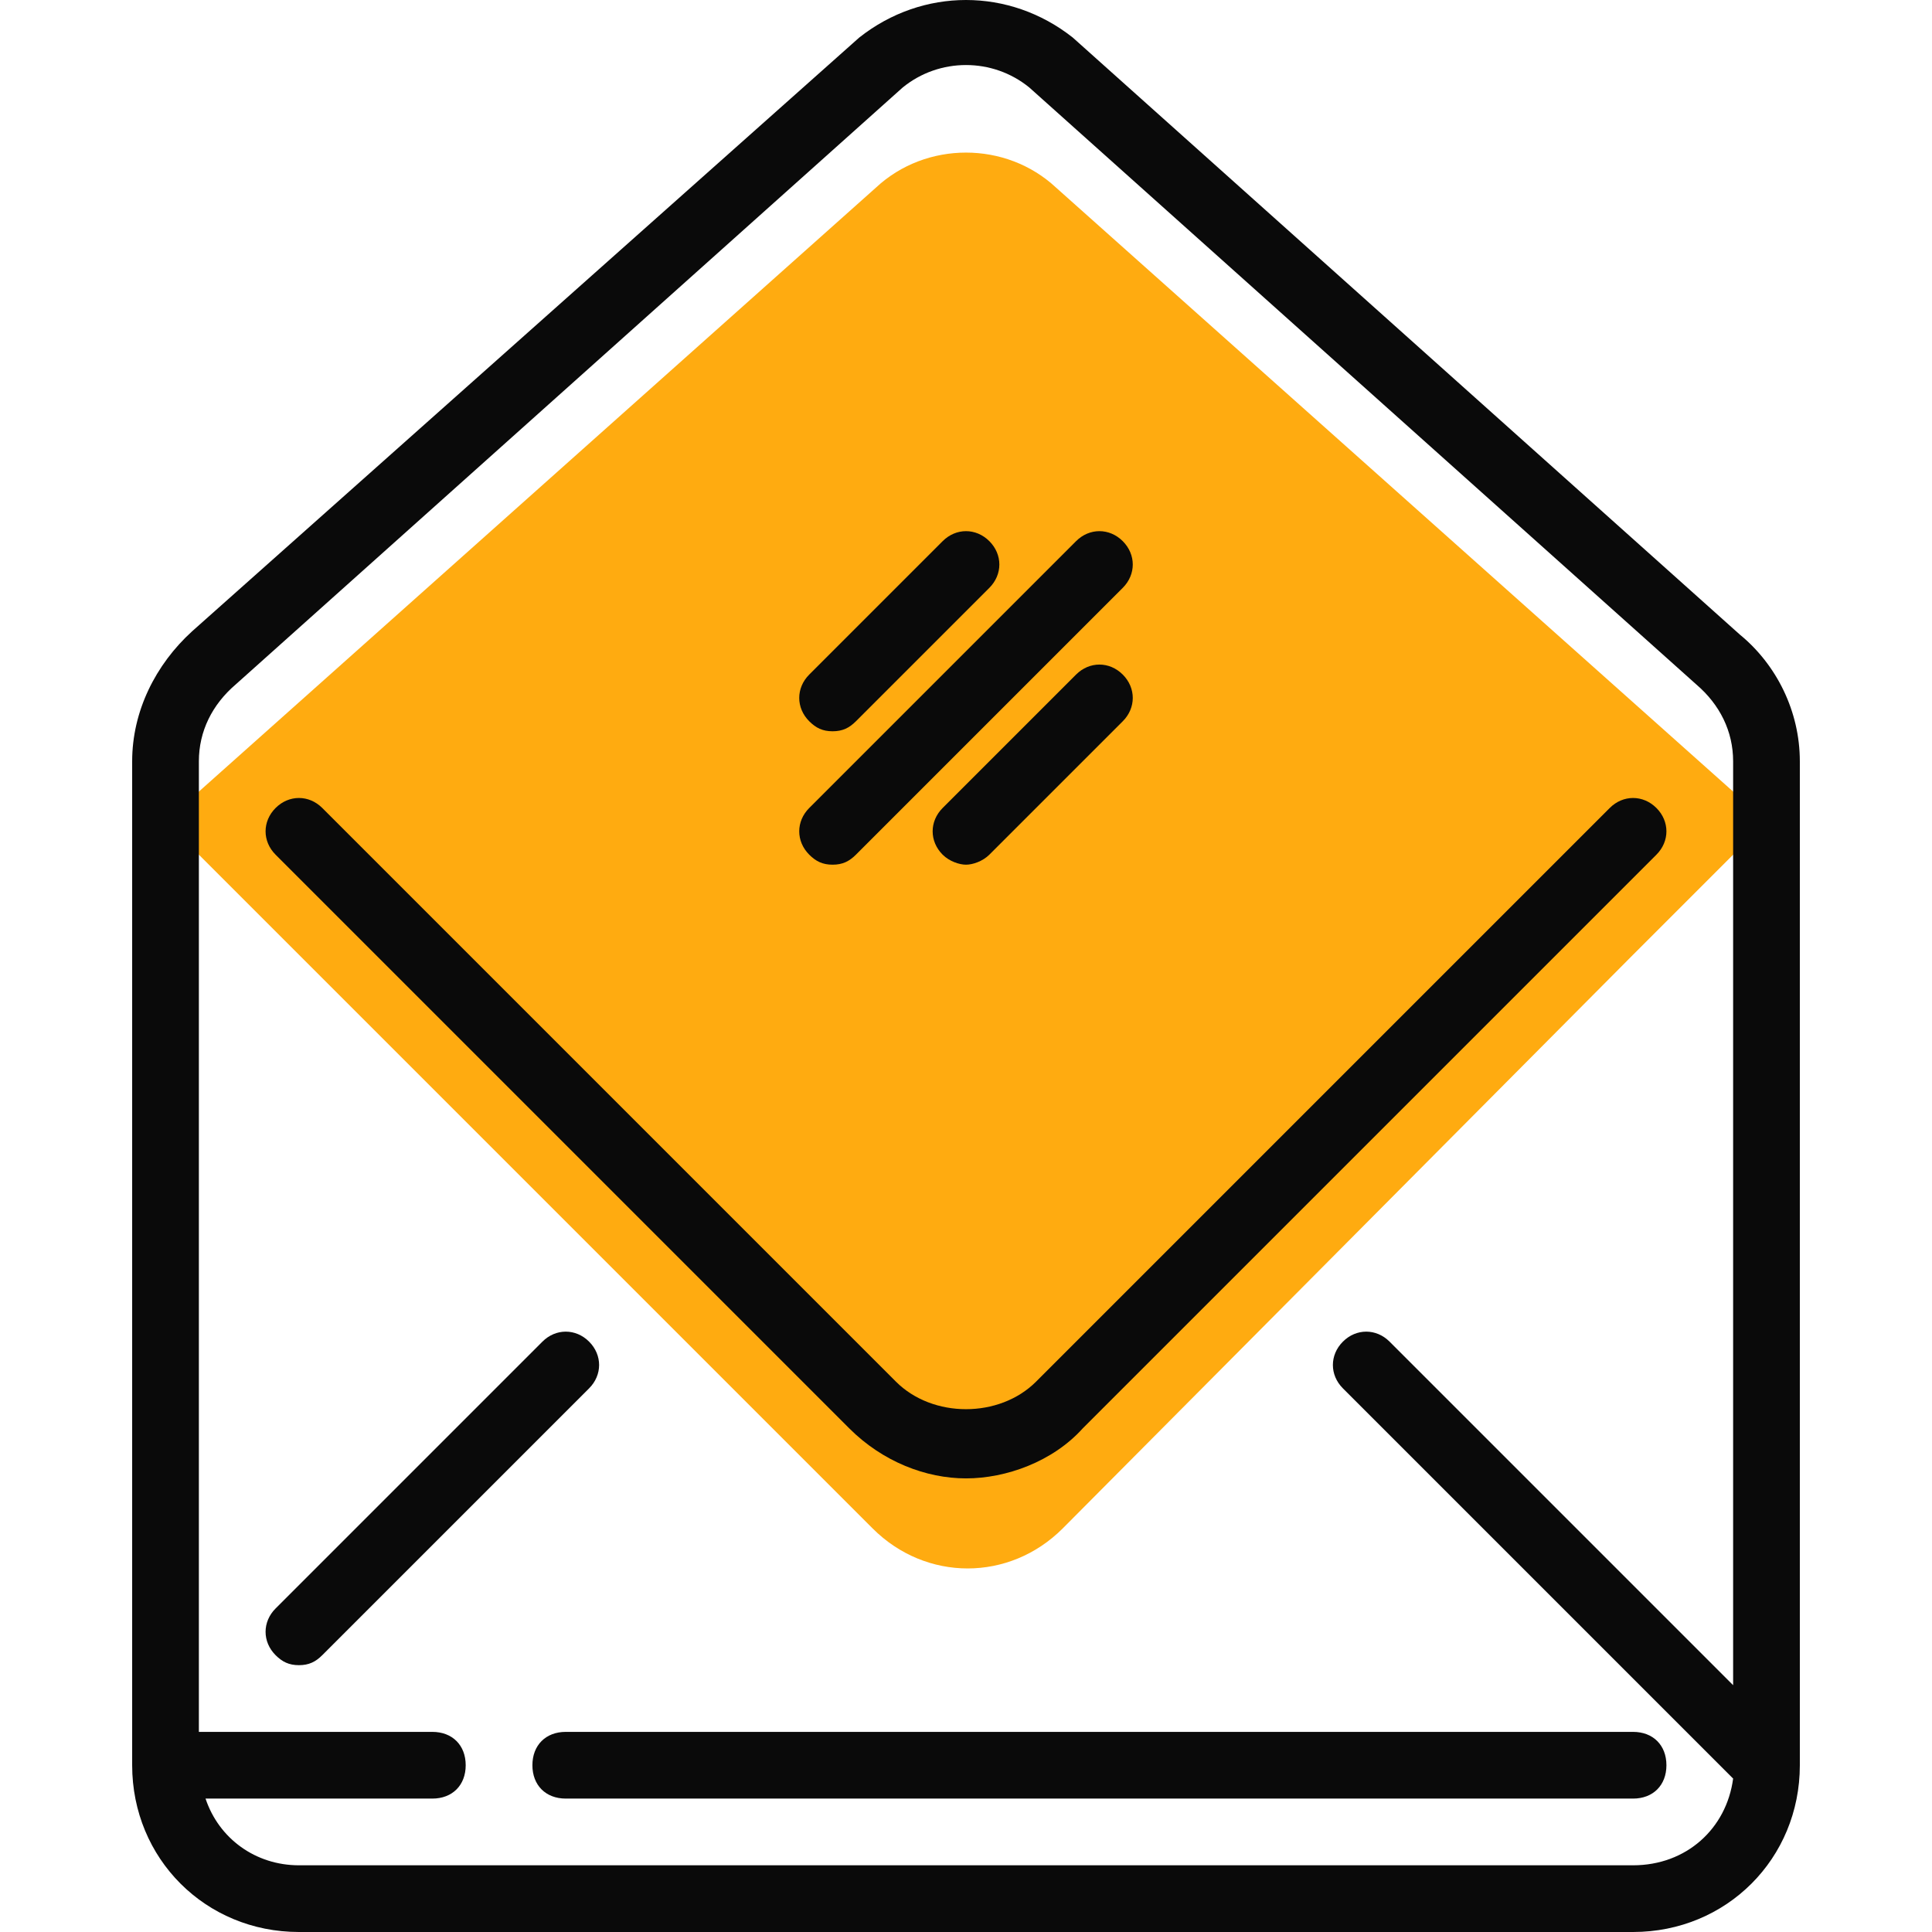 <?xml version="1.0" encoding="UTF-8"?> <svg xmlns="http://www.w3.org/2000/svg" xmlns:xlink="http://www.w3.org/1999/xlink" xmlns:svgjs="http://svgjs.com/svgjs" version="1.1" width="512" height="512" x="0" y="0" viewBox="0 0 463.4 463.4" style="enable-background:new 0 0 512 512" xml:space="preserve" class=""><g> <path xmlns="http://www.w3.org/2000/svg" style="" d="M71.7,229l137.6,137.6c12.8,12.8,32.8,12.8,45.6,0L391.7,229l32-32L253.3,45 c-12-11.2-31.2-11.2-43.2,0L39.7,197L71.7,229z" fill="#ffab10" data-original="#00f2a9" class=""></path> <g xmlns="http://www.w3.org/2000/svg"> <path style="" d="M71.7,399.4c2.4,0,4-0.8,5.6-2.4l64-64c3.2-3.2,3.2-8,0-11.2s-8-3.2-11.2,0l-64,64 c-3.2,3.2-3.2,8,0,11.2C67.7,398.6,69.3,399.4,71.7,399.4z" fill="#0a0a0a" data-original="#322153" class=""></path> <path style="" d="M199.7,207.4c2.4,0,4-0.8,5.6-2.4l64-64c3.2-3.2,3.2-8,0-11.2s-8-3.2-11.2,0l-64,64 c-3.2,3.2-3.2,8,0,11.2C195.7,206.6,197.3,207.4,199.7,207.4z" fill="#0a0a0a" data-original="#322153" class=""></path> <path style="" d="M199.7,175.4c2.4,0,4-0.8,5.6-2.4l32-32c3.2-3.2,3.2-8,0-11.2s-8-3.2-11.2,0l-32,32 c-3.2,3.2-3.2,8,0,11.2C195.7,174.6,197.3,175.4,199.7,175.4z" fill="#0a0a0a" data-original="#322153" class=""></path> <path style="" d="M258.1,161.8l-32,32c-3.2,3.2-3.2,8,0,11.2c1.6,1.6,4,2.4,5.6,2.4s4-0.8,5.6-2.4l32-32 c3.2-3.2,3.2-8,0-11.2S261.3,158.6,258.1,161.8z" fill="#0a0a0a" data-original="#322153" class=""></path> <path style="" d="M127.7,423.4c0,4.8,3.2,8,8,8h256c4.8,0,8-3.2,8-8s-3.2-8-8-8h-256 C130.9,415.4,127.7,418.6,127.7,423.4z" fill="#0a0a0a" data-original="#322153" class=""></path> <path style="" d="M31.7,182.6v144.8v88v8c0,22.4,17.6,40,40,40h320c22.4,0,40-17.6,40-40V182.6 c0-12-5.6-23.2-14.4-30.4L257.3,9c-15.2-12-36-12-51.2,0l0,0l-160,142.4C37.3,159.4,31.7,170.6,31.7,182.6z M47.7,182.6 c0-7.2,3.2-13.6,8.8-18.4L216.5,21c8.8-7.2,21.6-7.2,30.4,0l160,143.2c5.6,4.8,8.8,11.2,8.8,18.4v221.6l-82.4-82.4 c-3.2-3.2-8-3.2-11.2,0s-3.2,8,0,11.2l93.6,93.6c-1.6,12-11.2,20.8-24,20.8h-320c-10.4,0-19.2-6.4-22.4-16h54.4c4.8,0,8-3.2,8-8 s-3.2-8-8-8h-56v-88V182.6z" fill="#0a0a0a" data-original="#322153" class=""></path> <path style="" d="M203.7,342.6c8,8,18.4,12,28,12s20.8-4,28-12L397.3,205c3.2-3.2,3.2-8,0-11.2s-8-3.2-11.2,0 L248.5,331.4c-8.8,8.8-24.8,8.8-33.6,0L77.3,193.8c-3.2-3.2-8-3.2-11.2,0s-3.2,8,0,11.2L203.7,342.6z" fill="#0a0a0a" data-original="#322153" class=""></path> </g> <g xmlns="http://www.w3.org/2000/svg"> </g> <g xmlns="http://www.w3.org/2000/svg"> </g> <g xmlns="http://www.w3.org/2000/svg"> </g> <g xmlns="http://www.w3.org/2000/svg"> </g> <g xmlns="http://www.w3.org/2000/svg"> </g> <g xmlns="http://www.w3.org/2000/svg"> </g> <g xmlns="http://www.w3.org/2000/svg"> </g> <g xmlns="http://www.w3.org/2000/svg"> </g> <g xmlns="http://www.w3.org/2000/svg"> </g> <g xmlns="http://www.w3.org/2000/svg"> </g> <g xmlns="http://www.w3.org/2000/svg"> </g> <g xmlns="http://www.w3.org/2000/svg"> </g> <g xmlns="http://www.w3.org/2000/svg"> </g> <g xmlns="http://www.w3.org/2000/svg"> </g> <g xmlns="http://www.w3.org/2000/svg"> </g> </g></svg> 